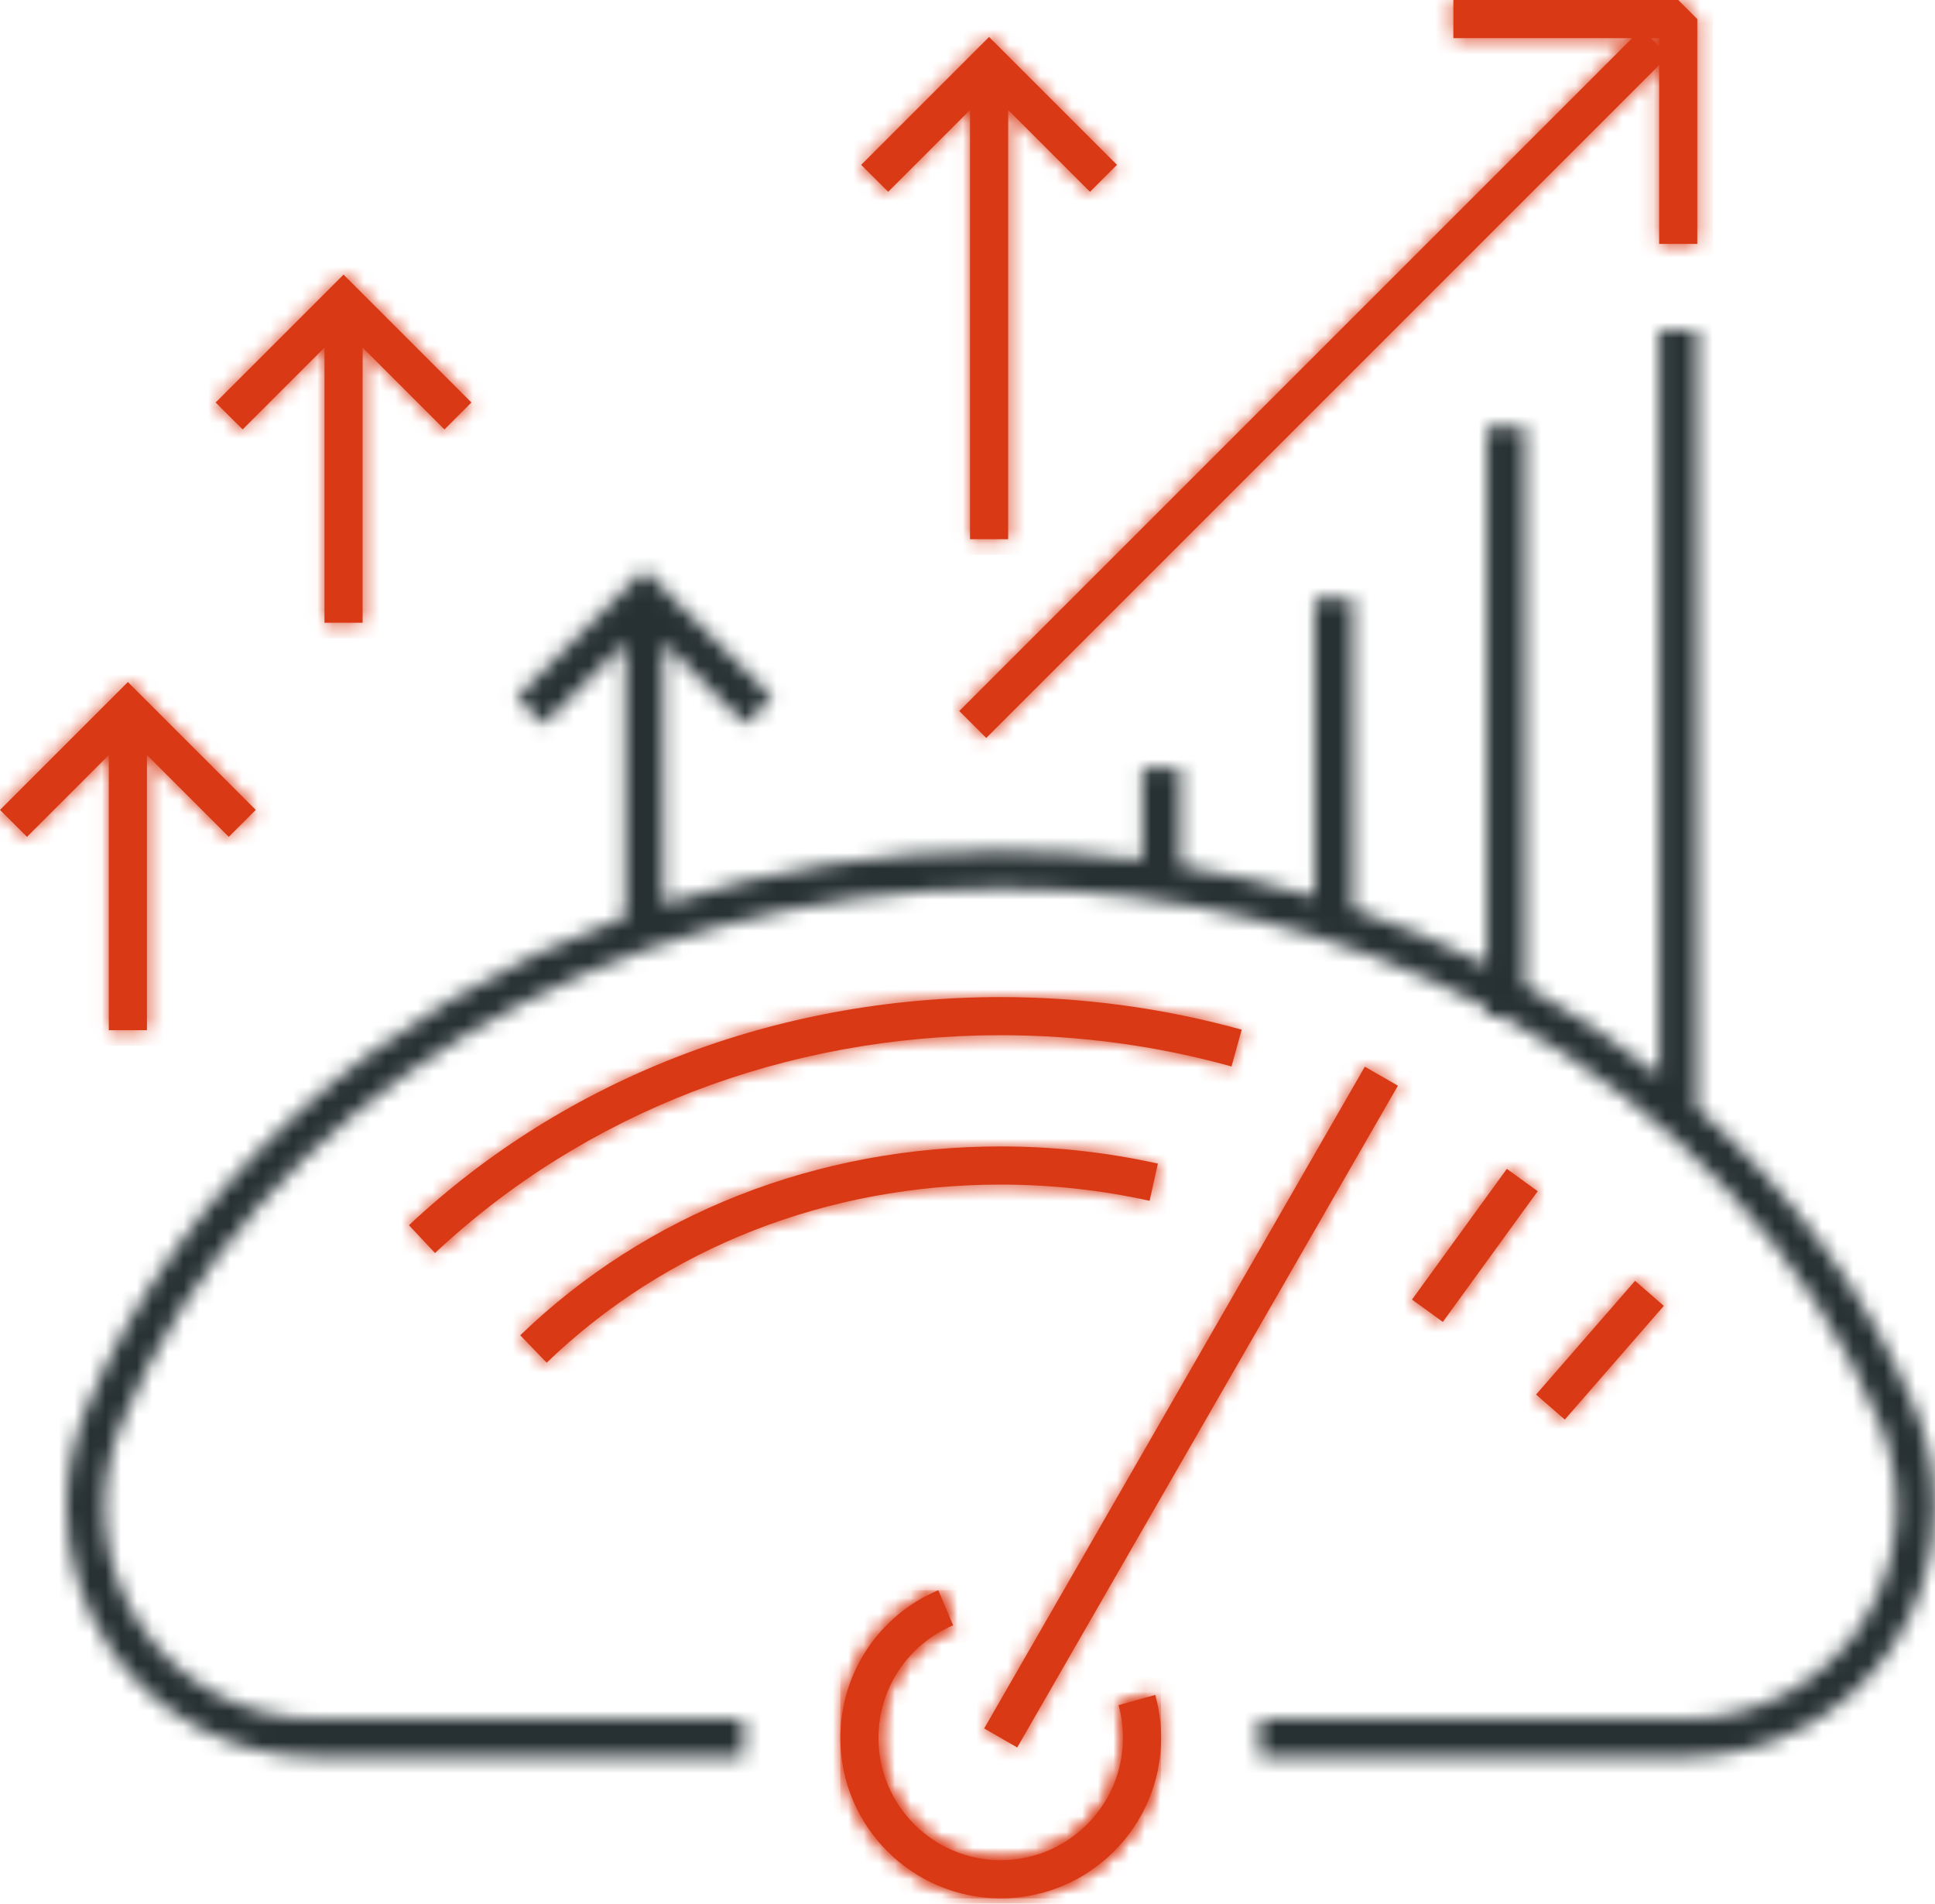 <?xml version="1.0" encoding="UTF-8"?>
<svg width="124px" height="122px" viewBox="0 0 124 122" version="1.1" xmlns="http://www.w3.org/2000/svg" xmlns:xlink="http://www.w3.org/1999/xlink">
    <title>Group 55</title>
    <defs>
        <path d="M102.065,0 L102.065,47.76 C99.395,45.624 96.515,43.702 93.468,41.999 L93.468,41.999 L93.468,6.212 L91.023,6.212 L91.023,40.682 C88.275,39.296 85.401,38.093 82.428,37.082 L82.428,37.082 L82.428,17.213 L79.984,17.213 L79.984,36.309 C77.19,35.474 74.319,34.817 71.386,34.333 L71.386,34.333 L71.386,28.077 L68.943,28.077 L68.943,33.953 C65.965,33.568 62.937,33.354 59.869,33.354 L59.869,33.354 C52.35,33.354 45.062,34.578 38.258,36.781 L38.258,36.781 L38.258,20.031 L43.503,25.277 L45.231,23.549 L37.036,15.355 L28.841,23.549 L30.569,25.277 L35.814,20.031 L35.814,37.607 C20.073,43.372 7.296,54.637 1.257,69.148 L1.257,69.148 C0.418,71.165 0.002,73.289 4.4408921e-15,75.399 L4.4408921e-15,75.399 L4.4408921e-15,75.439 C0.004,78.579 0.921,81.689 2.712,84.377 L2.712,84.377 C5.664,88.804 10.611,91.446 15.945,91.446 L15.945,91.446 L43.381,91.446 L43.381,89.003 L15.945,89.003 C11.43,89.003 7.244,86.766 4.746,83.021 L4.746,83.021 C2.195,79.196 1.734,74.361 3.514,70.087 L3.514,70.087 C12.05,49.577 34.698,35.797 59.869,35.797 L59.869,35.797 C71.103,35.797 81.824,38.558 91.023,43.421 L91.023,43.421 L91.023,43.968 L91.998,43.968 C102.945,50.009 111.636,59.061 116.226,70.087 L116.226,70.087 C118.004,74.361 117.544,79.196 114.992,83.021 L114.992,83.021 C112.494,86.766 108.309,89.003 103.795,89.003 L103.795,89.003 L76.452,89.003 L76.452,91.446 L103.795,91.446 C109.128,91.446 114.074,88.804 117.026,84.377 L117.026,84.377 C118.807,81.706 119.723,78.618 119.739,75.497 L119.739,75.497 L119.739,75.339 C119.728,73.248 119.314,71.146 118.484,69.148 L118.484,69.148 C115.411,61.768 110.568,55.251 104.509,49.842 L104.509,49.842 L104.509,0 L102.065,0 Z" id="path-1"></path>
        <path d="M0,9.468 C0,15.136 4.611,19.747 10.276,19.747 L10.276,19.747 C15.944,19.747 20.555,15.136 20.555,9.468 L20.555,9.468 C20.555,8.533 20.428,7.605 20.179,6.712 L20.179,6.712 L17.827,7.367 C18.016,8.046 18.111,8.754 18.111,9.468 L18.111,9.468 C18.111,13.789 14.596,17.304 10.276,17.304 L10.276,17.304 C5.957,17.304 2.444,13.789 2.444,9.468 L2.444,9.468 C2.444,6.313 4.321,3.481 7.226,2.251 L7.226,2.251 L6.277,0 C2.463,1.612 0,5.329 0,9.468 L0,9.468 Z" id="path-3"></path>
        <polygon id="path-5" points="0 42.409 2.12 43.627 26.514 1.219 24.395 0"></polygon>
        <polygon id="path-7" points="0 8.377 1.976 9.811 8.054 1.433 6.078 0"></polygon>
        <polygon id="path-9" points="0 7.288 1.843 8.892 8.188 1.604 6.346 0"></polygon>
        <path d="M7.10542736e-15,14.62 L1.67,16.404 C11.266,7.401 24.142,2.443 37.921,2.443 L37.921,2.443 C42.961,2.443 47.937,3.116 52.711,4.446 L52.711,4.446 L53.366,2.09 C48.378,0.704 43.182,0 37.921,0 L37.921,0 C23.516,0 10.049,5.193 7.10542736e-15,14.62 L7.10542736e-15,14.62 Z" id="path-11"></path>
        <path d="M0,12.1 L1.693,13.859 C9.33,6.498 19.663,2.443 30.789,2.443 L30.789,2.443 C34.02,2.443 37.231,2.794 40.331,3.484 L40.331,3.484 L40.861,1.1 C37.587,0.37 34.198,0 30.789,0 L30.789,0 C19.026,0 8.091,4.297 0,12.1 L0,12.1 Z" id="path-13"></path>
        <polygon id="path-15" points="-1.77635684e-15 8.195 1.728 9.922 6.974 4.677 6.974 22.308 9.418 22.308 9.418 4.677 14.662 9.922 16.39 8.195 8.196 0"></polygon>
        <polygon id="path-17" points="0 8.193 1.728 9.92 6.973 4.676 6.973 22.307 9.417 22.307 9.417 4.676 14.662 9.92 16.39 8.193 8.195 0"></polygon>
        <polygon id="path-19" points="-1.42108547e-14 8.195 1.728 9.922 6.973 4.677 6.973 32.185 9.417 32.185 9.417 4.677 14.662 9.922 16.39 8.195 8.194 0"></polygon>
        <path d="M31.662,0 L31.662,2.445 L43.12,2.445 L-1.42108547e-14,45.564 L1.728,47.292 L44.849,4.17 L44.849,15.631 L47.294,15.631 L47.294,1.222 L46.071,0 L31.662,0 Z M44.316,2.445 L44.849,2.445 L44.849,2.977 L44.316,2.445 Z" id="path-21"></path>
    </defs>
    <g id="Page-1" stroke="none" stroke-width="1" fill="none" fill-rule="evenodd">
        <g id="99-3-2_arch_mockup" transform="translate(-1163, -1918)">
            <g id="Group-55" transform="translate(1163, 1918)">
                <g id="Group-3" transform="translate(4.258, 21.151)">
                    <mask id="mask-2" fill="white">
                        <use xlink:href="#path-1"></use>
                    </mask>
                    <g id="Clip-2"></g>
                    <polygon id="Fill-1" fill="#273133" mask="url(#mask-2)" points="-1 92.447 120.739 92.447 120.739 -1 -1 -1"></polygon>
                </g>
                <path d="M71.678,109.273 C71.867,109.953 71.962,110.661 71.962,111.375 C71.962,115.696 68.447,119.21 64.127,119.21 C59.808,119.21 56.295,115.696 56.295,111.375 C56.295,108.219 58.173,105.387 61.078,104.158 L60.128,101.907 C56.314,103.519 53.852,107.236 53.852,111.375 C53.852,117.043 58.462,121.654 64.127,121.654 C69.795,121.654 74.406,117.043 74.406,111.375 C74.406,110.44 74.279,109.512 74.031,108.619 L71.678,109.273 Z" id="Fill-4" fill="#DA3915"></path>
                <g id="Group-9" transform="translate(53.851, 101.907)">
                    <mask id="mask-4" fill="white">
                        <use xlink:href="#path-3"></use>
                    </mask>
                    <g id="Clip-7"></g>
                    <polygon id="Fill-6" fill="#DA3915" mask="url(#mask-4)" points="0.001 19.747 20.555 19.747 20.555 0 0.001 0"></polygon>
                    <polygon id="Fill-8" fill="#DA3915" mask="url(#mask-4)" points="-0.999 20.747 21.555 20.747 21.555 -1 -0.999 -1"></polygon>
                </g>
                <polygon id="Fill-10" fill="#DA3915" points="65.187 111.986 89.581 69.576 87.462 68.358 63.068 110.766"></polygon>
                <g id="Group-14" transform="translate(63.067, 68.358)">
                    <mask id="mask-6" fill="white">
                        <use xlink:href="#path-5"></use>
                    </mask>
                    <g id="Clip-13"></g>
                    <polygon id="Fill-12" fill="#DA3915" mask="url(#mask-6)" points="-0.999 44.627 27.514 44.627 27.514 -1.001 -0.999 -1.001"></polygon>
                </g>
                <polygon id="Fill-15" fill="#DA3915" points="90.485 83.281 92.461 84.715 98.539 76.338 96.563 74.904"></polygon>
                <g id="Group-19" transform="translate(90.485, 74.904)">
                    <mask id="mask-8" fill="white">
                        <use xlink:href="#path-7"></use>
                    </mask>
                    <g id="Clip-18"></g>
                    <polygon id="Fill-17" fill="#DA3915" mask="url(#mask-8)" points="-1 10.811 9.054 10.811 9.054 -1 -1 -1"></polygon>
                </g>
                <polygon id="Fill-20" fill="#DA3915" points="106.622 83.685 104.78 82.081 98.434 89.369 100.277 90.973"></polygon>
                <g id="Group-24" transform="translate(98.434, 82.081)">
                    <mask id="mask-10" fill="white">
                        <use xlink:href="#path-9"></use>
                    </mask>
                    <g id="Clip-23"></g>
                    <polygon id="Fill-22" fill="#DA3915" mask="url(#mask-10)" points="-1 9.892 9.188 9.892 9.188 -1 -1 -1"></polygon>
                </g>
                <path d="M26.207,78.517 L27.877,80.3 C37.473,71.299 50.348,66.341 64.127,66.341 C69.167,66.341 74.143,67.013 78.918,68.344 L79.572,65.987 C74.584,64.602 69.389,63.898 64.127,63.898 C49.723,63.898 36.256,69.091 26.207,78.517" id="Fill-25" fill="#DA3915"></path>
                <g id="Group-29" transform="translate(26.207, 63.897)">
                    <mask id="mask-12" fill="white">
                        <use xlink:href="#path-11"></use>
                    </mask>
                    <g id="Clip-28"></g>
                    <polygon id="Fill-27" fill="#DA3915" mask="url(#mask-12)" points="-1 17.403 54.365 17.403 54.365 -1 -1 -1"></polygon>
                </g>
                <path d="M64.127,75.913 C67.358,75.913 70.57,76.264 73.67,76.953 L74.2,74.569 C70.926,73.839 67.537,73.469 64.127,73.469 C52.364,73.469 41.43,77.766 33.338,85.57 L35.032,87.328 C42.669,79.967 53.002,75.913 64.127,75.913" id="Fill-30" fill="#DA3915"></path>
                <g id="Group-34" transform="translate(33.339, 73.469)">
                    <mask id="mask-14" fill="white">
                        <use xlink:href="#path-13"></use>
                    </mask>
                    <g id="Clip-33"></g>
                    <polygon id="Fill-32" fill="#DA3915" mask="url(#mask-14)" points="-1.001 14.859 41.861 14.859 41.861 -1 -1.001 -1"></polygon>
                </g>
                <polygon id="Fill-35" fill="#DA3915" points="20.793 22.276 20.793 39.907 23.237 39.907 23.237 22.276 28.482 27.521 30.21 25.794 22.015 17.599 13.82 25.794 15.548 27.521"></polygon>
                <g id="Group-39" transform="translate(13.819, 17.599)">
                    <mask id="mask-16" fill="white">
                        <use xlink:href="#path-15"></use>
                    </mask>
                    <g id="Clip-38"></g>
                    <polygon id="Fill-37" fill="#DA3915" mask="url(#mask-16)" points="-0.999 23.308 17.391 23.308 17.391 -1 -0.999 -1"></polygon>
                </g>
                <polygon id="Fill-40" fill="#DA3915" points="6.973 66.016 9.417 66.016 9.417 48.385 14.662 53.629 16.39 51.902 8.195 43.708 0 51.902 1.728 53.629 6.973 48.385"></polygon>
                <g id="Group-44" transform="translate(0, 43.709)">
                    <mask id="mask-18" fill="white">
                        <use xlink:href="#path-17"></use>
                    </mask>
                    <g id="Clip-43"></g>
                    <polygon id="Fill-42" fill="#DA3915" mask="url(#mask-18)" points="-1 23.307 17.39 23.307 17.39 -1.001 -1 -1.001"></polygon>
                </g>
                <polygon id="Fill-45" fill="#DA3915" points="62.161 7.047 62.161 34.555 64.605 34.555 64.605 7.047 69.85 12.292 71.578 10.565 63.383 2.37 55.188 10.565 56.916 12.292"></polygon>
                <g id="Group-49" transform="translate(55.188, 2.37)">
                    <mask id="mask-20" fill="white">
                        <use xlink:href="#path-19"></use>
                    </mask>
                    <g id="Clip-48"></g>
                    <polygon id="Fill-47" fill="#DA3915" mask="url(#mask-20)" points="-1 33.185 17.39 33.185 17.39 -1 -1 -1"></polygon>
                </g>
                <path d="M106.323,2.977 L105.79,2.444 L106.323,2.444 L106.323,2.977 Z M61.474,45.563 L63.202,47.291 L106.323,4.17 L106.323,15.631 L108.767,15.631 L108.767,1.222 L107.546,0 L93.136,0 L93.136,2.444 L104.594,2.444 L61.474,45.563 Z" id="Fill-50" fill="#DA3915"></path>
                <g id="Group-54" transform="translate(61.474, 0)">
                    <mask id="mask-22" fill="white">
                        <use xlink:href="#path-21"></use>
                    </mask>
                    <g id="Clip-53"></g>
                    <polygon id="Fill-52" fill="#DA3915" mask="url(#mask-22)" points="-1 48.291 48.294 48.291 48.294 -1 -1 -1"></polygon>
                </g>
            </g>
        </g>
    </g>
</svg>